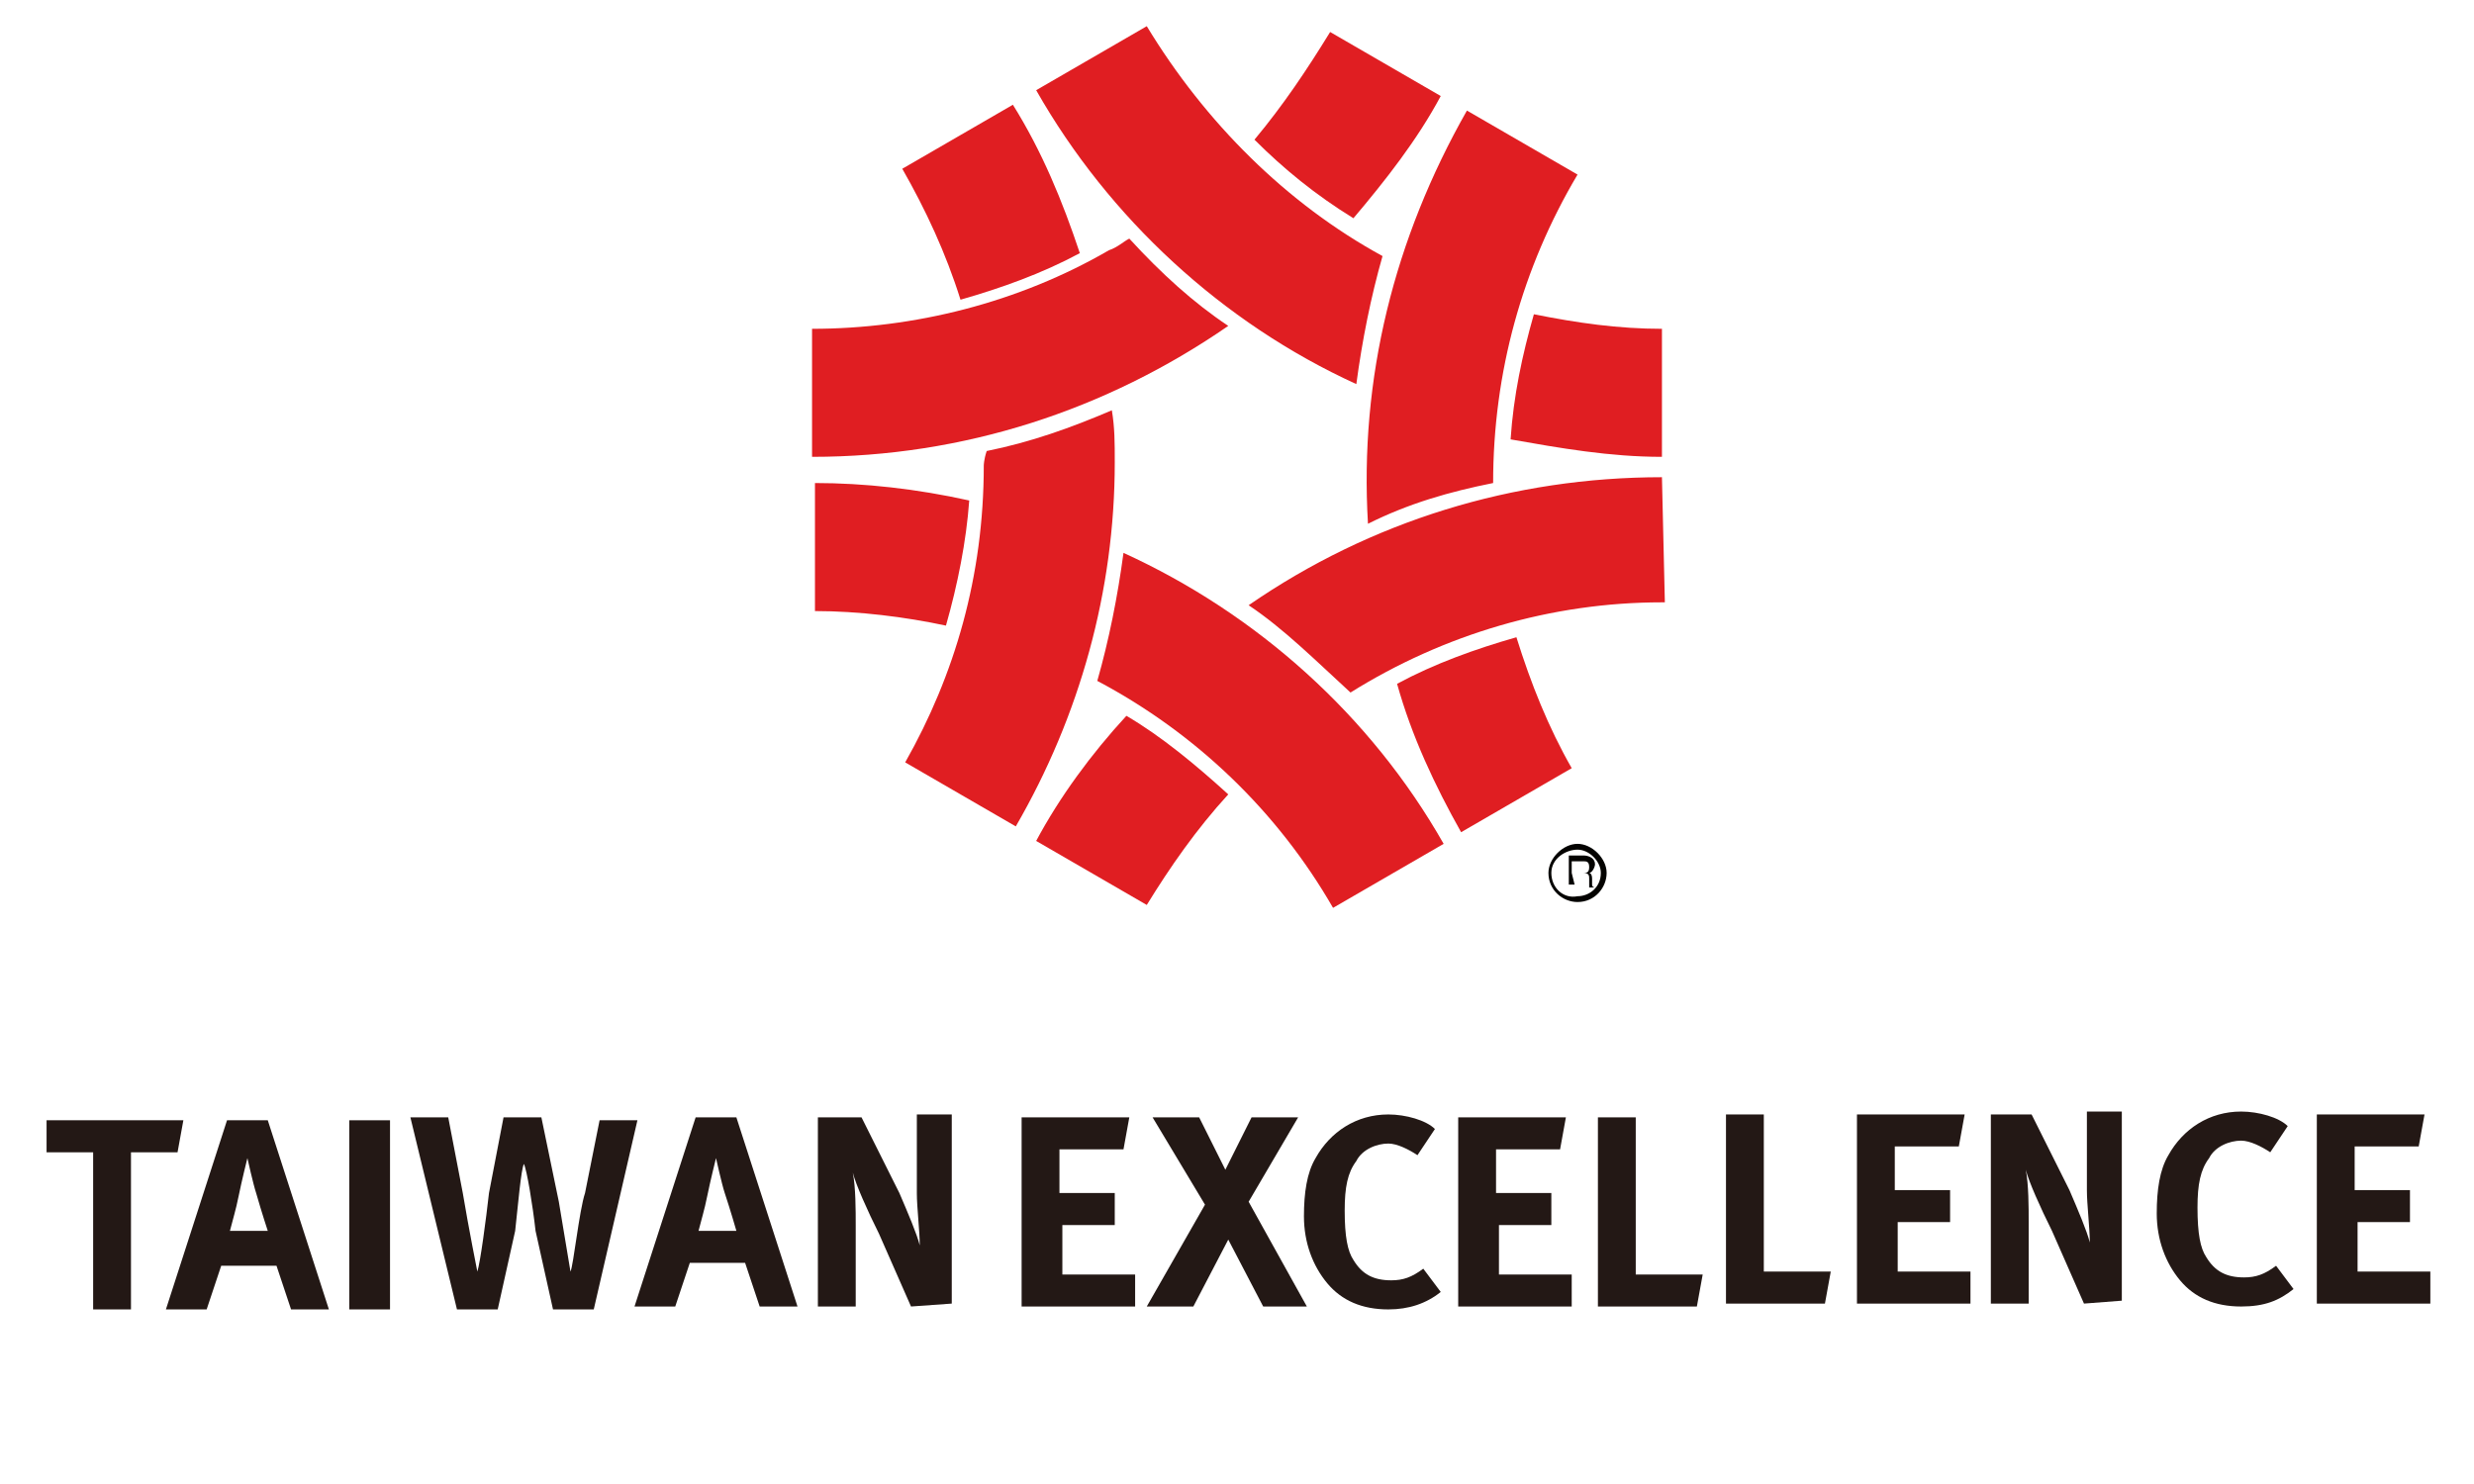 <?xml version="1.0" encoding="utf-8"?>
<!-- Generator: Adobe Illustrator 19.2.1, SVG Export Plug-In . SVG Version: 6.00 Build 0)  -->
<svg version="1.1" id="圖層_1" xmlns="http://www.w3.org/2000/svg" xmlns:xlink="http://www.w3.org/1999/xlink" x="0px" y="0px"
	 viewBox="0 0 85 51" style="enable-background:new 0 0 85 51;" xml:space="preserve">
<style type="text/css">
	.st0{fill:#231815;}
	.st1{fill:#E01E22;}
	.st2{fill:#040301;}
</style>
<g>
	<g>
		<path class="st0" d="M20.4,45L19,45l-0.6-2.7c-0.1-0.9-0.3-2.1-0.4-2.3c-0.1,0.2-0.2,1.4-0.3,2.3L17.1,45l-1.4,0l-1.6-6.6l1.3,0
			l0.5,2.6c0.2,1.2,0.5,2.7,0.5,2.7c0.1-0.3,0.3-1.8,0.4-2.7l0.5-2.6l1.3,0l0.6,2.9c0.1,0.6,0.4,2.4,0.4,2.4
			c0.1-0.2,0.3-2.1,0.5-2.7l0.5-2.5l1.3,0L20.4,45z"/>
		<path class="st0" d="M6.1,39.6l-1.6,0l0,5.4l-1.3,0l0-5.4l-1.6,0l0-1.1l4.7,0L6.1,39.6z"/>
		<path class="st0" d="M10,45l-0.5-1.5l-1.9,0L7.1,45l-1.4,0l2.1-6.5l1.4,0l2.1,6.5L10,45z M8.8,41c-0.1-0.3-0.3-1.2-0.3-1.2
			s-0.2,0.8-0.3,1.3c-0.1,0.5-0.2,0.8-0.3,1.2l1.3,0C9.2,42.3,9,41.7,8.8,41z"/>
		<path class="st0" d="M12,45l0-6.5l1.4,0l0,6.5L12,45z"/>
		<path class="st0" d="M26.1,44.9l-0.5-1.5l-1.9,0l-0.5,1.5l-1.4,0l2.1-6.5l1.4,0l2.1,6.5L26.1,44.9z M24.9,41
			c-0.1-0.3-0.3-1.2-0.3-1.2s-0.2,0.8-0.3,1.3c-0.1,0.5-0.2,0.8-0.3,1.2l1.3,0C25.3,42.3,25.1,41.6,24.9,41z"/>
		<path class="st0" d="M31.3,44.9l-1.1-2.5c-0.4-0.8-0.8-1.7-0.9-2.1c0.1,0.5,0.1,1.3,0.1,1.8l0,2.8l-1.3,0l0-6.5l1.5,0l1.3,2.6
			c0.3,0.7,0.6,1.4,0.7,1.8c0-0.5-0.1-1.3-0.1-1.8l0-2.7l1.2,0l0,6.5L31.3,44.9z"/>
		<path class="st0" d="M35.1,44.9l0-6.5l3.7,0l-0.2,1.1l-2.2,0l0,1.5l1.9,0l0,1.1l-1.8,0l0,1.7l2.5,0l0,1.1L35.1,44.9z"/>
		<path class="st0" d="M43.4,44.9l-1.2-2.3l-1.2,2.3l-1.6,0l2-3.5l-1.8-3l1.6,0l0.9,1.8l0.9-1.8l1.6,0l-1.7,2.9l2,3.6L43.4,44.9z"/>
		<path class="st0" d="M47.7,45c-0.9,0-1.6-0.3-2.1-0.9c-0.5-0.6-0.8-1.4-0.8-2.3c0-0.8,0.1-1.5,0.4-2c0.5-0.9,1.4-1.5,2.5-1.5
			c0.6,0,1.3,0.2,1.6,0.5l-0.6,0.9c-0.3-0.2-0.7-0.4-1-0.4c-0.4,0-0.9,0.2-1.1,0.6c-0.3,0.4-0.4,0.9-0.4,1.7c0,0.9,0.1,1.4,0.3,1.7
			c0.3,0.5,0.7,0.7,1.3,0.7c0.4,0,0.7-0.1,1.1-0.4l0.6,0.8C49,44.8,48.4,45,47.7,45z"/>
		<path class="st0" d="M50.1,44.9l0-6.5l3.7,0l-0.2,1.1l-2.2,0l0,1.5l1.9,0l0,1.1l-1.8,0l0,1.7l2.5,0l0,1.1L50.1,44.9z"/>
		<path class="st0" d="M58.3,44.9l-3.4,0l0-6.5l1.3,0l0,5.4l2.3,0L58.3,44.9z"/>
		<path class="st0" d="M62.7,44.8l-3.4,0l0-6.5l1.3,0l0,5.4l2.3,0L62.7,44.8z"/>
		<path class="st0" d="M63.8,44.8l0-6.5l3.7,0l-0.2,1.1l-2.2,0l0,1.5l1.9,0V42l-1.8,0l0,1.7l2.5,0l0,1.1L63.8,44.8z"/>
		<path class="st0" d="M71.6,44.8l-1.1-2.5c-0.4-0.8-0.8-1.7-0.9-2.1c0.1,0.5,0.1,1.3,0.1,1.8l0,2.8l-1.3,0l0-6.5l1.4,0l1.3,2.6
			c0.3,0.7,0.6,1.4,0.7,1.8c0-0.5-0.1-1.3-0.1-1.8l0-2.7l1.2,0l0,6.5L71.6,44.8z"/>
		<path class="st0" d="M77,44.9c-0.9,0-1.6-0.3-2.1-0.9c-0.5-0.6-0.8-1.4-0.8-2.3c0-0.8,0.1-1.5,0.4-2c0.5-0.9,1.4-1.5,2.5-1.5
			c0.6,0,1.3,0.2,1.6,0.5l-0.6,0.9c-0.3-0.2-0.7-0.4-1-0.4c-0.4,0-0.9,0.2-1.1,0.6c-0.3,0.4-0.4,0.9-0.4,1.7c0,0.9,0.1,1.4,0.3,1.7
			c0.3,0.5,0.7,0.7,1.3,0.7c0.4,0,0.7-0.1,1.1-0.4l0.6,0.8C78.3,44.7,77.8,44.9,77,44.9z"/>
		<path class="st0" d="M79.6,44.8l0-6.5l3.7,0l-0.2,1.1l-2.2,0l0,1.5l1.9,0l0,1.1l-1.8,0l0,1.7l2.5,0l0,1.1L79.6,44.8z"/>
	</g>
</g>
<g>
	<path class="st1" d="M57.1,15.7v-4.4c-1.5,0-2.9-0.2-4.4-0.5c-0.4,1.4-0.7,2.8-0.8,4.3C53.6,15.4,55.3,15.7,57.1,15.7z M39.4,0.9
		l-3.8,2.2c2.5,4.4,6.4,8,11,10.1c0.2-1.5,0.5-3,0.9-4.4C44.2,7,41.4,4.2,39.4,0.9L39.4,0.9z M34.8,3.6l-3.8,2.2
		c0.8,1.4,1.5,2.9,2,4.5c1.4-0.4,2.8-0.9,4.1-1.6C36.5,6.9,35.8,5.2,34.8,3.6z M33.8,16c0,3.8-1,7.2-2.7,10.2l3.8,2.2
		c2.2-3.8,3.4-8.1,3.4-12.5c0-0.7,0-1.2-0.1-1.8c-1.4,0.6-2.8,1.1-4.3,1.4C33.8,15.8,33.8,16,33.8,16z M50.2,28.6l3.8-2.2
		c-0.8-1.4-1.4-2.9-1.9-4.5c-1.4,0.4-2.8,0.9-4.1,1.6C48.5,25.3,49.3,27,50.2,28.6z"/>
	<path class="st1" d="M54.2,6l-3.8-2.2C47.9,8.2,46.7,13,47,18c1.4-0.7,2.8-1.1,4.3-1.4C51.3,12.8,52.3,9.2,54.2,6L54.2,6z
		 M38.7,24.6c-1.2,1.3-2.3,2.8-3.1,4.3l3.8,2.2c0.8-1.3,1.7-2.6,2.8-3.8C41.1,26.3,39.9,25.3,38.7,24.6L38.7,24.6z M57.1,16.4
		c-5.1,0-10,1.5-14.2,4.4c1.2,0.8,2.3,1.9,3.5,3c3.2-2,6.9-3.1,10.7-3.1h0.1L57.1,16.4L57.1,16.4L57.1,16.4z M28,16.6V21
		c1.5,0,3.1,0.2,4.5,0.5c0.4-1.4,0.7-2.9,0.8-4.3C31.5,16.8,29.7,16.6,28,16.6z"/>
	<path class="st1" d="M49.6,29c-2.5-4.4-6.4-7.9-11-10c-0.2,1.5-0.5,3-0.9,4.4c3.4,1.8,6.2,4.5,8.1,7.8l0,0L49.6,29L49.6,29z
		 M38.8,8.2c-0.2,0.1-0.4,0.3-0.7,0.4c-3.1,1.8-6.7,2.7-10.2,2.7v4.4c5.2,0,10.1-1.6,14.3-4.5C41,10.4,39.9,9.4,38.8,8.2z M46.5,7.5
		c1.1-1.3,2.2-2.7,3-4.2l-3.8-2.2c-0.8,1.3-1.6,2.5-2.6,3.7C44.1,5.8,45.2,6.7,46.5,7.5L46.5,7.5z"/>
	<path class="st2" d="M54,29.6h0.4c0.1,0,0.2,0,0.2,0.2c0,0.2-0.1,0.2-0.2,0.2H54C54,29.8,54,29.6,54,29.6z M54,30h0.4
		c0.2,0,0.2,0.1,0.2,0.2c0,0,0,0.2,0,0.3h0.2l0,0c0,0-0.1,0-0.1-0.1v-0.2c0-0.2-0.1-0.2-0.1-0.2c0.1,0,0.2-0.2,0.2-0.3
		c0-0.2-0.2-0.3-0.4-0.3h-0.5v1h0.2L54,30L54,30z"/>
	<path class="st2" d="M53.2,30c0,0.6,0.5,1,1,1c0.6,0,1-0.5,1-1s-0.5-1-1-1C53.7,29,53.2,29.5,53.2,30L53.2,30z M53.3,30
		c0-0.5,0.5-0.8,0.9-0.8s0.8,0.4,0.8,0.8c0,0.5-0.4,0.8-0.8,0.8C53.7,30.9,53.3,30.5,53.3,30L53.3,30L53.3,30z"/>
</g>
</svg>
